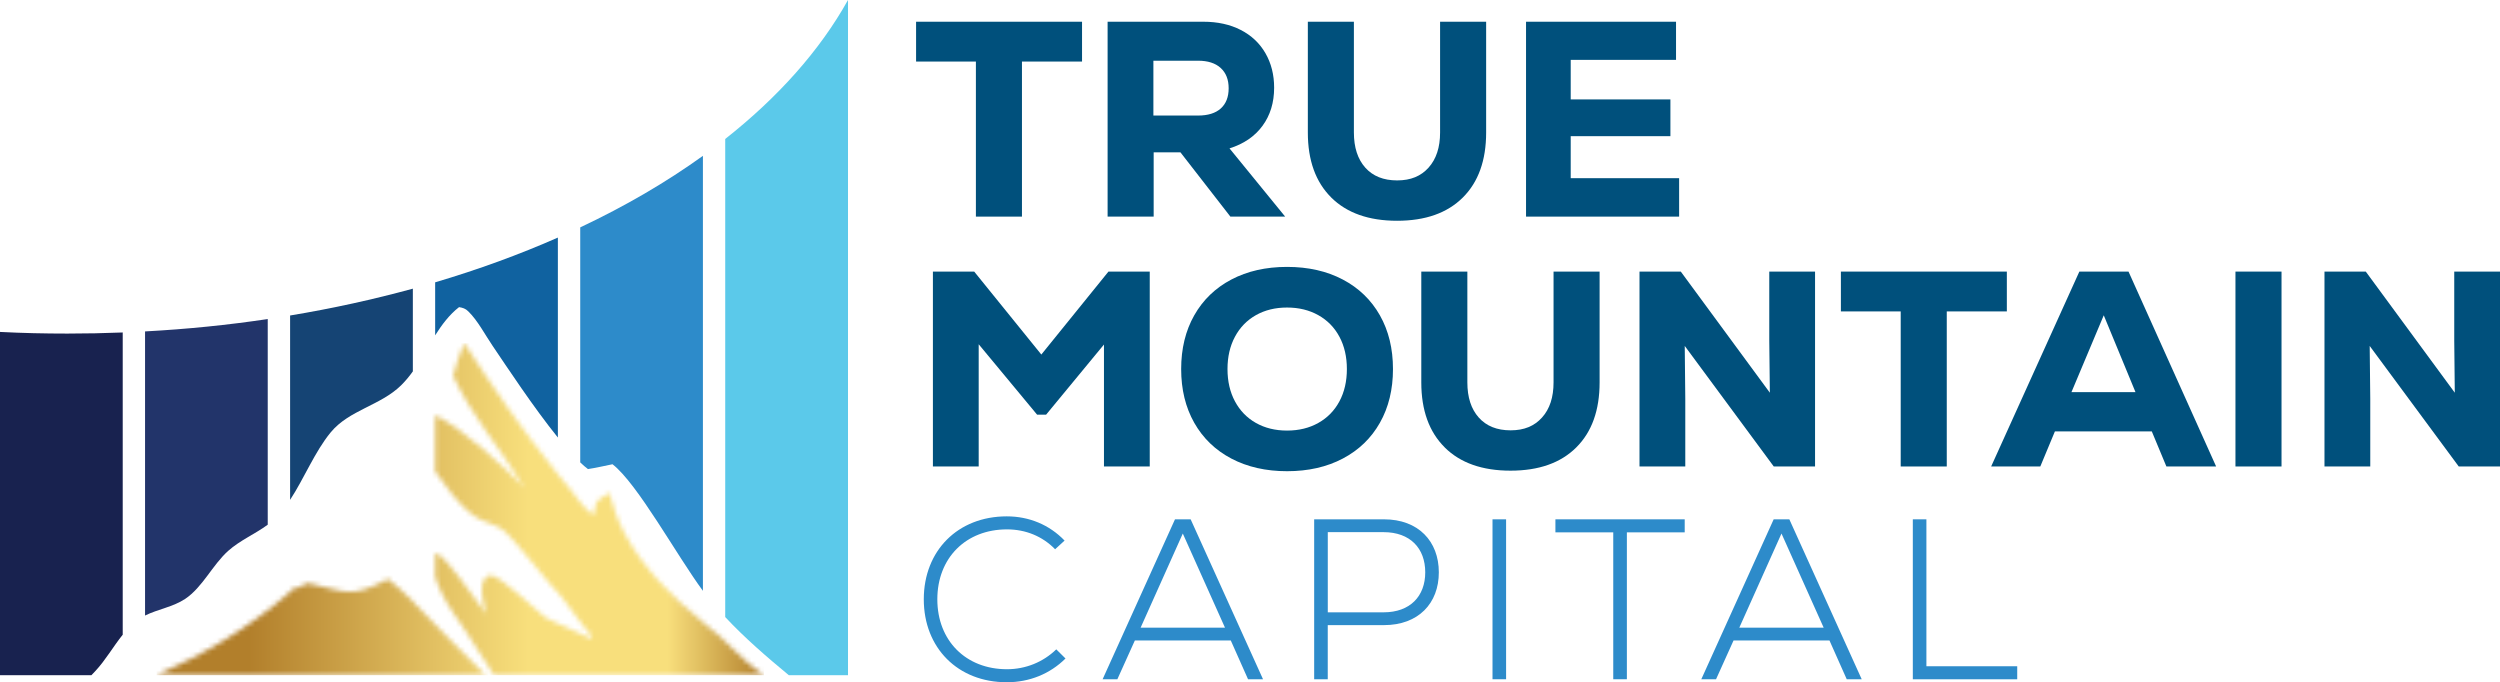 <svg width="524" height="143" viewBox="0 0 524 143" fill="none" xmlns="http://www.w3.org/2000/svg">
<g clip-path="url(#clip0_2_393)">
<path d="M25.722 69.686V133.034C23.738 135.502 22.112 138.381 19.985 140.652C19.721 140.942 19.443 141.225 19.165 141.515H0V69.573C4.652 69.813 9.354 69.919 14.113 69.919C18.009 69.919 21.883 69.841 25.722 69.686Z" fill="#18224F"/>
<path d="M56.117 66.871V109.975C53.463 111.934 50.317 113.243 47.841 115.45C44.523 118.42 42.461 123.096 38.801 125.536C36.261 127.22 33.107 127.679 30.403 129.016V69.466C39.179 68.993 47.769 68.123 56.124 66.871" fill="#22346A"/>
<path d="M86.534 60.512V77.841C85.792 78.888 84.972 79.871 84.066 80.769C79.749 85.006 73.177 85.933 69.31 90.63C65.964 94.697 63.738 100.306 60.805 104.769V66.128C69.681 64.657 78.286 62.761 86.527 60.505" fill="#154474"/>
<path d="M116.93 49.796V91.705C111.85 85.424 106.263 76.929 103.245 72.48C101.682 70.188 100.127 67.168 98.129 65.237C97.565 64.678 96.994 64.501 96.217 64.374C94.169 65.972 92.621 68.052 91.208 70.287V59.175C100.262 56.494 108.867 53.353 116.93 49.796Z" fill="#1062A0"/>
<mask id="mask0_2_393" style="mask-type:luminance" maskUnits="userSpaceOnUse" x="32" y="71" width="129" height="71">
<path d="M64.537 122.226C63.652 122.537 62.824 122.926 61.997 123.329V123.046C61.733 123.28 61.469 123.492 61.205 123.725C61.069 123.796 60.941 123.853 60.805 123.923V124.065C51.958 131.796 42.725 137.143 32.814 141.515H101.782C96.602 136.479 91.557 131.23 86.527 126.067V126.017C84.865 124.362 83.159 122.763 81.319 121.356C73.37 125.579 72.714 123.987 64.53 122.226M94.982 78.824C98.878 87.213 105.107 94.371 109.937 102.223C105.085 97.314 97.508 90.304 91.422 87.086C91.343 87.199 91.286 87.312 91.208 87.418V98.813C93.584 102.166 96.067 105.646 99.135 108.002C101.275 109.65 104.136 109.671 106.113 111.68C109.481 115.11 112.363 119.121 115.567 122.714C116.009 123.216 116.459 123.697 116.93 124.185C118.442 125.819 122.452 131.768 124.05 133.324L123.901 133.847C122.502 132.998 115.11 130.035 114.254 129.37C111.7 127.411 105.321 121.016 102.831 120.528C102.338 120.726 101.975 120.776 101.646 121.229C100.262 123.16 101.418 126.562 101.896 128.634C99.128 125.119 96.752 121.292 93.748 117.947C93.084 117.211 92.228 116.185 91.208 115.952V120.917C91.636 122.254 92.199 123.563 92.756 124.659C94.04 127.255 95.924 129.724 97.522 132.15C99.584 135.227 101.582 138.346 103.537 141.501H160.125C154.831 137.971 152.548 134.307 147.332 130.431V130.403C140.575 124.907 134.617 118.781 130.843 111.673C129.409 108.978 128.531 106.198 127.696 103.284C127.069 103.644 126.455 104.048 125.863 104.479C124.557 105.427 124.728 106.346 124.543 107.832C123.587 107.591 122.545 106.445 121.61 105.264C120.904 104.366 120.262 103.432 119.762 102.845C118.806 101.699 117.864 100.553 116.93 99.393C109.823 90.58 103.473 81.491 97.308 71.928C96.302 74.163 95.624 76.441 94.982 78.81" fill="white"/>
</mask>
<g mask="url(#mask0_2_393)">
<path d="M160.126 71.943H32.822V141.515H160.126V71.943Z" fill="url(#paint0_linear_2_393)"/>
</g>
<path d="M147.332 32.657V123.839C141.824 116.383 133.633 101.374 128.381 97.307C126.669 97.653 124.957 98.056 123.237 98.318C122.723 97.929 122.181 97.469 121.617 96.918V47.66C131.05 43.211 139.676 38.174 147.339 32.657" fill="#2D8BCA"/>
<path d="M177.742 0V141.515H165.327C160.675 137.66 156.094 133.72 152.006 129.334V29.128C163.072 20.399 171.841 10.589 177.742 0Z" fill="#5BC9EA"/>
<path d="M226.795 4.555V12.902H214.202V45.403H204.548V12.902H192.012V4.555H226.795Z" fill="#00507C"/>
<path d="M247.402 31.922H241.808V45.403H232.154V4.555H252.225C255.207 4.555 257.819 5.128 260.052 6.274C262.293 7.42 264.019 9.047 265.232 11.147C266.445 13.248 267.059 15.66 267.059 18.383C267.059 21.496 266.245 24.162 264.619 26.376C262.992 28.597 260.68 30.167 257.705 31.101L269.363 45.396H257.883L247.409 31.915L247.402 31.922ZM255.85 14.239C254.729 13.227 253.153 12.725 251.112 12.725H241.751V24.219H251.112C253.188 24.219 254.779 23.724 255.878 22.733C256.977 21.743 257.526 20.328 257.526 18.504C257.526 16.679 256.97 15.257 255.85 14.245" fill="#00507C"/>
<path d="M279.039 41.407C275.764 38.16 274.123 33.619 274.123 27.784V4.555H283.776V27.777C283.776 30.889 284.568 33.343 286.159 35.133C287.751 36.922 289.977 37.814 292.838 37.814C295.699 37.814 297.825 36.922 299.431 35.133C301.036 33.343 301.842 30.896 301.842 27.777V4.555H311.496V27.777C311.496 33.612 309.869 38.153 306.609 41.4C303.348 44.646 298.76 46.273 292.831 46.273C286.901 46.273 282.306 44.646 279.024 41.4" fill="#00507C"/>
<path d="M329.22 37.347H351.945V45.403H319.858V4.555H351.296V12.548H329.22V20.838H350.118V28.541H329.22V37.347Z" fill="#00507C"/>
<path d="M232.332 56.925H240.987V97.774H231.391V72.211L219.261 86.916H217.377L205.134 72.154V97.774H195.537V56.925H204.192L218.262 74.312L232.332 56.925Z" fill="#00507C"/>
<path d="M258.083 96.111C254.729 94.343 252.139 91.839 250.313 88.614C248.486 85.381 247.573 81.632 247.573 77.353C247.573 73.074 248.486 69.318 250.313 66.093C252.139 62.867 254.729 60.363 258.083 58.595C261.436 56.827 265.332 55.942 269.77 55.942C274.208 55.942 278.097 56.827 281.457 58.595C284.811 60.363 287.401 62.867 289.227 66.093C291.054 69.325 291.967 73.074 291.967 77.353C291.967 81.632 291.054 85.388 289.227 88.614C287.401 91.846 284.811 94.343 281.457 96.111C278.104 97.88 274.208 98.764 269.77 98.764C265.332 98.764 261.443 97.88 258.083 96.111ZM276.327 88.642C278.232 87.574 279.702 86.067 280.744 84.122C281.785 82.177 282.306 79.921 282.306 77.353C282.306 74.785 281.785 72.529 280.744 70.584C279.702 68.639 278.232 67.132 276.327 66.064C274.422 64.996 272.239 64.459 269.763 64.459C267.287 64.459 265.111 64.996 263.227 66.064C261.343 67.132 259.881 68.639 258.846 70.584C257.804 72.529 257.284 74.785 257.284 77.353C257.284 79.921 257.804 82.177 258.846 84.122C259.888 86.067 261.343 87.574 263.227 88.642C265.111 89.71 267.287 90.248 269.763 90.248C272.239 90.248 274.422 89.717 276.327 88.642Z" fill="#00507C"/>
<path d="M302.82 93.777C299.545 90.531 297.904 85.99 297.904 80.154V56.933H307.558V80.154C307.558 83.266 308.35 85.721 309.941 87.51C311.532 89.3 313.758 90.198 316.619 90.198C319.48 90.198 321.607 89.3 323.212 87.51C324.824 85.721 325.624 83.273 325.624 80.154V56.933H335.277V80.154C335.277 85.99 333.651 90.531 330.39 93.777C327.129 97.024 322.541 98.651 316.612 98.651C310.683 98.651 306.088 97.031 302.806 93.777" fill="#00507C"/>
<path d="M370.839 56.925H380.435V97.774H371.78L353.122 72.508L353.236 83.535V97.774H343.64V56.925H352.294L370.96 82.311L370.839 71.397V56.925Z" fill="#00507C"/>
<path d="M420.634 56.925V65.272H408.041V97.774H398.387V65.272H385.851V56.925H420.634Z" fill="#00507C"/>
<path d="M454.076 97.774L451.015 90.417H430.709L427.648 97.774H417.345L435.832 56.925H446.135L464.501 97.774H454.083H454.076ZM440.948 66.085L434.177 82.191H447.598L440.948 66.085Z" fill="#00507C"/>
<path d="M478.207 56.925H468.553V97.774H478.207V56.925Z" fill="#00507C"/>
<path d="M514.41 56.925H524V97.774H515.352L496.687 72.508L496.808 83.535V97.774H487.211V56.925H495.866L514.524 82.311L514.41 71.397V56.925Z" fill="#00507C"/>
<path d="M193.625 125.614C193.625 115.414 200.774 108.228 211.013 108.228C215.7 108.228 219.953 109.996 223.135 113.306L221.152 115.124C218.497 112.394 214.966 110.958 211.055 110.958C202.458 110.958 196.464 116.942 196.464 125.614C196.464 134.286 202.451 140.27 211.055 140.27C214.966 140.27 218.64 138.784 221.394 136.103L223.328 138.02C220.089 141.232 215.793 143 211.013 143C200.774 143 193.625 135.813 193.625 125.614Z" fill="#2D8BCA"/>
<path d="M257.962 134.236H237.869L234.195 142.378H231.105L246.274 108.857H249.564L264.733 142.378H261.593L257.969 134.236H257.962ZM239.075 131.556H256.756L247.915 111.828L239.075 131.556Z" fill="#2D8BCA"/>
<path d="M301.578 119.962C301.578 126.477 297.276 131.025 290.084 131.025H278.297V142.37H275.45V108.85H290.084C297.283 108.85 301.578 113.448 301.578 119.962ZM298.731 119.962C298.731 114.933 295.592 111.538 289.991 111.538H278.304V128.344H289.991C295.592 128.344 298.731 124.942 298.731 119.962Z" fill="#2D8BCA"/>
<path d="M315.677 108.85H312.83V142.37H315.677V108.85Z" fill="#2D8BCA"/>
<path d="M353.115 111.581H340.992V142.37H338.138V111.581H326.016V108.85H353.115V111.581Z" fill="#2D8BCA"/>
<path d="M383.446 134.236H363.354L359.679 142.378H356.59L371.759 108.857H375.048L390.217 142.378H387.078L383.453 134.236H383.446ZM364.559 131.556H382.24L373.4 111.828L364.559 131.556Z" fill="#2D8BCA"/>
<path d="M400.927 108.85H403.774V139.647H422.81V142.378H400.927V108.85Z" fill="#2D8BCA"/>
</g>
<defs>
<linearGradient id="paint0_linear_2_393" x1="33.094" y1="107.065" x2="160.309" y2="107.065" gradientUnits="userSpaceOnUse">
<stop stop-color="#B27F2B"/>
<stop offset="0.15" stop-color="#B27F2B"/>
<stop offset="0.45" stop-color="#E1BF61"/>
<stop offset="0.61" stop-color="#F8DF7C"/>
<stop offset="0.84" stop-color="#F8DF7C"/>
<stop offset="1" stop-color="#B27F2B"/>
</linearGradient>
<clipPath id="clip0_2_393">
<rect width="524" height="143" fill="white"/>
</clipPath>
</defs>
</svg>
